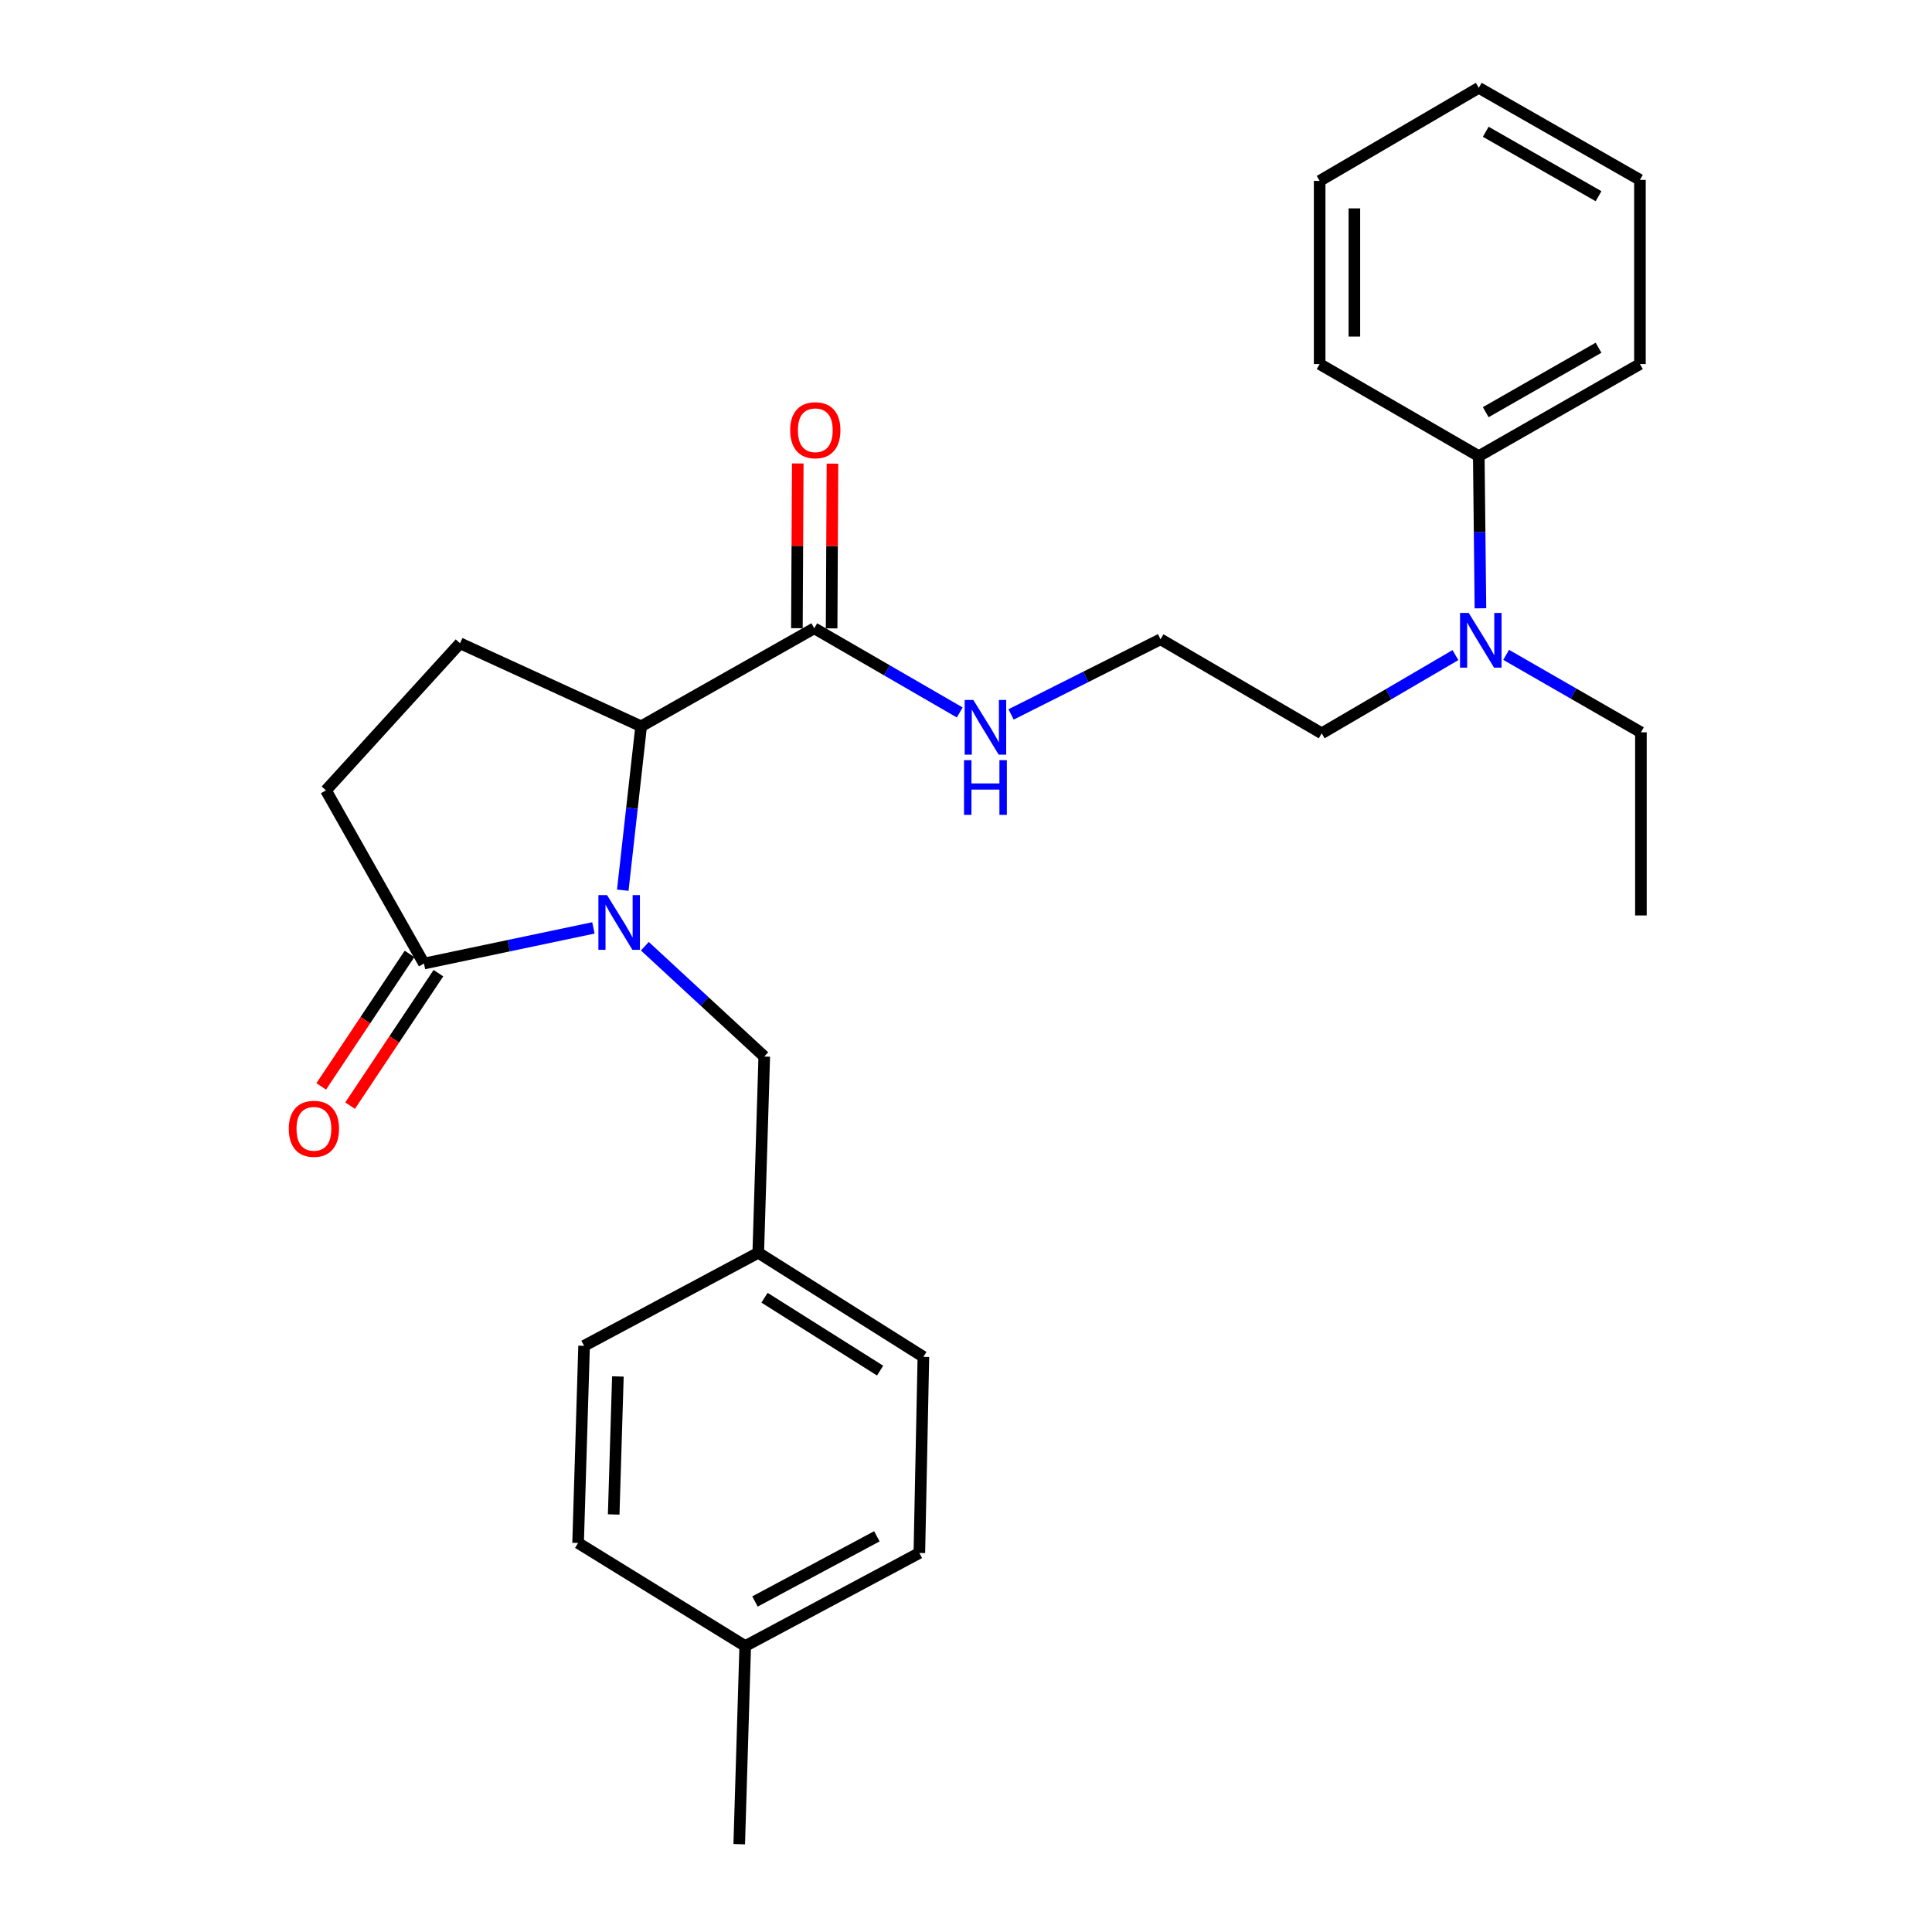 <?xml version='1.0' encoding='iso-8859-1'?>
<svg version='1.1' baseProfile='full'
              xmlns='http://www.w3.org/2000/svg'
                      xmlns:rdkit='http://www.rdkit.org/xml'
                      xmlns:xlink='http://www.w3.org/1999/xlink'
                  xml:space='preserve'
width='1000px' height='1000px' viewBox='0 0 1000 1000'>
<!-- END OF HEADER -->
<rect style='opacity:1.0;fill:#FFFFFF;stroke:none' width='1000' height='1000' x='0' y='0'> </rect>
<path class='bond-0' d='M 322.345,460.759 L 327.097,418.347' style='fill:none;fill-rule:evenodd;stroke:#0000FF;stroke-width:6px;stroke-linecap:butt;stroke-linejoin:miter;stroke-opacity:1' />
<path class='bond-0' d='M 327.097,418.347 L 331.85,375.936' style='fill:none;fill-rule:evenodd;stroke:#000000;stroke-width:6px;stroke-linecap:butt;stroke-linejoin:miter;stroke-opacity:1' />
<path class='bond-1' d='M 307.151,480.275 L 263.297,489.499' style='fill:none;fill-rule:evenodd;stroke:#0000FF;stroke-width:6px;stroke-linecap:butt;stroke-linejoin:miter;stroke-opacity:1' />
<path class='bond-1' d='M 263.297,489.499 L 219.444,498.722' style='fill:none;fill-rule:evenodd;stroke:#000000;stroke-width:6px;stroke-linecap:butt;stroke-linejoin:miter;stroke-opacity:1' />
<path class='bond-3' d='M 333.768,489.759 L 364.674,518.315' style='fill:none;fill-rule:evenodd;stroke:#0000FF;stroke-width:6px;stroke-linecap:butt;stroke-linejoin:miter;stroke-opacity:1' />
<path class='bond-3' d='M 364.674,518.315 L 395.579,546.871' style='fill:none;fill-rule:evenodd;stroke:#000000;stroke-width:6px;stroke-linecap:butt;stroke-linejoin:miter;stroke-opacity:1' />
<path class='bond-2' d='M 331.85,375.936 L 421.46,325.202' style='fill:none;fill-rule:evenodd;stroke:#000000;stroke-width:6px;stroke-linecap:butt;stroke-linejoin:miter;stroke-opacity:1' />
<path class='bond-4' d='M 331.85,375.936 L 238.098,332.958' style='fill:none;fill-rule:evenodd;stroke:#000000;stroke-width:6px;stroke-linecap:butt;stroke-linejoin:miter;stroke-opacity:1' />
<path class='bond-5' d='M 219.444,498.722 L 168.71,409.093' style='fill:none;fill-rule:evenodd;stroke:#000000;stroke-width:6px;stroke-linecap:butt;stroke-linejoin:miter;stroke-opacity:1' />
<path class='bond-6' d='M 211.969,493.741 L 189.116,528.03' style='fill:none;fill-rule:evenodd;stroke:#000000;stroke-width:6px;stroke-linecap:butt;stroke-linejoin:miter;stroke-opacity:1' />
<path class='bond-6' d='M 189.116,528.03 L 166.263,562.32' style='fill:none;fill-rule:evenodd;stroke:#FF0000;stroke-width:6px;stroke-linecap:butt;stroke-linejoin:miter;stroke-opacity:1' />
<path class='bond-6' d='M 226.919,503.704 L 204.066,537.994' style='fill:none;fill-rule:evenodd;stroke:#000000;stroke-width:6px;stroke-linecap:butt;stroke-linejoin:miter;stroke-opacity:1' />
<path class='bond-6' d='M 204.066,537.994 L 181.212,572.284' style='fill:none;fill-rule:evenodd;stroke:#FF0000;stroke-width:6px;stroke-linecap:butt;stroke-linejoin:miter;stroke-opacity:1' />
<path class='bond-8' d='M 430.443,325.25 L 430.666,282.615' style='fill:none;fill-rule:evenodd;stroke:#000000;stroke-width:6px;stroke-linecap:butt;stroke-linejoin:miter;stroke-opacity:1' />
<path class='bond-8' d='M 430.666,282.615 L 430.89,239.98' style='fill:none;fill-rule:evenodd;stroke:#FF0000;stroke-width:6px;stroke-linecap:butt;stroke-linejoin:miter;stroke-opacity:1' />
<path class='bond-8' d='M 412.477,325.155 L 412.701,282.52' style='fill:none;fill-rule:evenodd;stroke:#000000;stroke-width:6px;stroke-linecap:butt;stroke-linejoin:miter;stroke-opacity:1' />
<path class='bond-8' d='M 412.701,282.52 L 412.925,239.885' style='fill:none;fill-rule:evenodd;stroke:#FF0000;stroke-width:6px;stroke-linecap:butt;stroke-linejoin:miter;stroke-opacity:1' />
<path class='bond-9' d='M 421.46,325.202 L 459.111,346.986' style='fill:none;fill-rule:evenodd;stroke:#000000;stroke-width:6px;stroke-linecap:butt;stroke-linejoin:miter;stroke-opacity:1' />
<path class='bond-9' d='M 459.111,346.986 L 496.762,368.77' style='fill:none;fill-rule:evenodd;stroke:#0000FF;stroke-width:6px;stroke-linecap:butt;stroke-linejoin:miter;stroke-opacity:1' />
<path class='bond-11' d='M 395.579,546.871 L 392.475,648.428' style='fill:none;fill-rule:evenodd;stroke:#000000;stroke-width:6px;stroke-linecap:butt;stroke-linejoin:miter;stroke-opacity:1' />
<path class='bond-27' d='M 238.098,332.958 L 168.71,409.093' style='fill:none;fill-rule:evenodd;stroke:#000000;stroke-width:6px;stroke-linecap:butt;stroke-linejoin:miter;stroke-opacity:1' />
<path class='bond-7' d='M 753.329,339.078 L 718.719,359.324' style='fill:none;fill-rule:evenodd;stroke:#0000FF;stroke-width:6px;stroke-linecap:butt;stroke-linejoin:miter;stroke-opacity:1' />
<path class='bond-7' d='M 718.719,359.324 L 684.11,379.569' style='fill:none;fill-rule:evenodd;stroke:#000000;stroke-width:6px;stroke-linecap:butt;stroke-linejoin:miter;stroke-opacity:1' />
<path class='bond-10' d='M 766.273,314.858 L 765.844,275.475' style='fill:none;fill-rule:evenodd;stroke:#0000FF;stroke-width:6px;stroke-linecap:butt;stroke-linejoin:miter;stroke-opacity:1' />
<path class='bond-10' d='M 765.844,275.475 L 765.416,236.092' style='fill:none;fill-rule:evenodd;stroke:#000000;stroke-width:6px;stroke-linecap:butt;stroke-linejoin:miter;stroke-opacity:1' />
<path class='bond-19' d='M 779.584,338.949 L 814.46,359' style='fill:none;fill-rule:evenodd;stroke:#0000FF;stroke-width:6px;stroke-linecap:butt;stroke-linejoin:miter;stroke-opacity:1' />
<path class='bond-19' d='M 814.46,359 L 849.336,379.05' style='fill:none;fill-rule:evenodd;stroke:#000000;stroke-width:6px;stroke-linecap:butt;stroke-linejoin:miter;stroke-opacity:1' />
<path class='bond-15' d='M 523.337,369.79 L 562.018,350.341' style='fill:none;fill-rule:evenodd;stroke:#0000FF;stroke-width:6px;stroke-linecap:butt;stroke-linejoin:miter;stroke-opacity:1' />
<path class='bond-15' d='M 562.018,350.341 L 600.699,330.892' style='fill:none;fill-rule:evenodd;stroke:#000000;stroke-width:6px;stroke-linecap:butt;stroke-linejoin:miter;stroke-opacity:1' />
<path class='bond-20' d='M 765.416,236.092 L 848.827,188.433' style='fill:none;fill-rule:evenodd;stroke:#000000;stroke-width:6px;stroke-linecap:butt;stroke-linejoin:miter;stroke-opacity:1' />
<path class='bond-20' d='M 769.014,213.344 L 827.402,179.982' style='fill:none;fill-rule:evenodd;stroke:#000000;stroke-width:6px;stroke-linecap:butt;stroke-linejoin:miter;stroke-opacity:1' />
<path class='bond-21' d='M 765.416,236.092 L 683.052,188.433' style='fill:none;fill-rule:evenodd;stroke:#000000;stroke-width:6px;stroke-linecap:butt;stroke-linejoin:miter;stroke-opacity:1' />
<path class='bond-13' d='M 392.475,648.428 L 302.326,696.596' style='fill:none;fill-rule:evenodd;stroke:#000000;stroke-width:6px;stroke-linecap:butt;stroke-linejoin:miter;stroke-opacity:1' />
<path class='bond-14' d='M 392.475,648.428 L 477.942,702.305' style='fill:none;fill-rule:evenodd;stroke:#000000;stroke-width:6px;stroke-linecap:butt;stroke-linejoin:miter;stroke-opacity:1' />
<path class='bond-14' d='M 395.714,671.707 L 455.541,709.422' style='fill:none;fill-rule:evenodd;stroke:#000000;stroke-width:6px;stroke-linecap:butt;stroke-linejoin:miter;stroke-opacity:1' />
<path class='bond-12' d='M 385.728,851.991 L 475.856,803.812' style='fill:none;fill-rule:evenodd;stroke:#000000;stroke-width:6px;stroke-linecap:butt;stroke-linejoin:miter;stroke-opacity:1' />
<path class='bond-12' d='M 390.777,828.92 L 453.867,795.195' style='fill:none;fill-rule:evenodd;stroke:#000000;stroke-width:6px;stroke-linecap:butt;stroke-linejoin:miter;stroke-opacity:1' />
<path class='bond-22' d='M 385.728,851.991 L 382.624,954.545' style='fill:none;fill-rule:evenodd;stroke:#000000;stroke-width:6px;stroke-linecap:butt;stroke-linejoin:miter;stroke-opacity:1' />
<path class='bond-28' d='M 385.728,851.991 L 299.222,798.642' style='fill:none;fill-rule:evenodd;stroke:#000000;stroke-width:6px;stroke-linecap:butt;stroke-linejoin:miter;stroke-opacity:1' />
<path class='bond-16' d='M 302.326,696.596 L 299.222,798.642' style='fill:none;fill-rule:evenodd;stroke:#000000;stroke-width:6px;stroke-linecap:butt;stroke-linejoin:miter;stroke-opacity:1' />
<path class='bond-16' d='M 319.818,712.449 L 317.645,783.881' style='fill:none;fill-rule:evenodd;stroke:#000000;stroke-width:6px;stroke-linecap:butt;stroke-linejoin:miter;stroke-opacity:1' />
<path class='bond-17' d='M 477.942,702.305 L 475.856,803.812' style='fill:none;fill-rule:evenodd;stroke:#000000;stroke-width:6px;stroke-linecap:butt;stroke-linejoin:miter;stroke-opacity:1' />
<path class='bond-18' d='M 600.699,330.892 L 684.11,379.569' style='fill:none;fill-rule:evenodd;stroke:#000000;stroke-width:6px;stroke-linecap:butt;stroke-linejoin:miter;stroke-opacity:1' />
<path class='bond-23' d='M 849.336,379.05 L 849.336,473.84' style='fill:none;fill-rule:evenodd;stroke:#000000;stroke-width:6px;stroke-linecap:butt;stroke-linejoin:miter;stroke-opacity:1' />
<path class='bond-25' d='M 848.827,188.433 L 848.827,93.104' style='fill:none;fill-rule:evenodd;stroke:#000000;stroke-width:6px;stroke-linecap:butt;stroke-linejoin:miter;stroke-opacity:1' />
<path class='bond-24' d='M 683.052,188.433 L 683.052,93.633' style='fill:none;fill-rule:evenodd;stroke:#000000;stroke-width:6px;stroke-linecap:butt;stroke-linejoin:miter;stroke-opacity:1' />
<path class='bond-24' d='M 701.018,174.213 L 701.018,107.853' style='fill:none;fill-rule:evenodd;stroke:#000000;stroke-width:6px;stroke-linecap:butt;stroke-linejoin:miter;stroke-opacity:1' />
<path class='bond-26' d='M 683.052,93.633 L 765.416,45.455' style='fill:none;fill-rule:evenodd;stroke:#000000;stroke-width:6px;stroke-linecap:butt;stroke-linejoin:miter;stroke-opacity:1' />
<path class='bond-29' d='M 848.827,93.104 L 765.416,45.455' style='fill:none;fill-rule:evenodd;stroke:#000000;stroke-width:6px;stroke-linecap:butt;stroke-linejoin:miter;stroke-opacity:1' />
<path class='bond-29' d='M 827.404,101.556 L 769.016,68.202' style='fill:none;fill-rule:evenodd;stroke:#000000;stroke-width:6px;stroke-linecap:butt;stroke-linejoin:miter;stroke-opacity:1' />
<path  class='atom-0' d='M 314.212 463.313
L 323.492 478.313
Q 324.412 479.793, 325.892 482.473
Q 327.372 485.153, 327.452 485.313
L 327.452 463.313
L 331.212 463.313
L 331.212 491.633
L 327.332 491.633
L 317.372 475.233
Q 316.212 473.313, 314.972 471.113
Q 313.772 468.913, 313.412 468.233
L 313.412 491.633
L 309.732 491.633
L 309.732 463.313
L 314.212 463.313
' fill='#0000FF'/>
<path  class='atom-7' d='M 149.482 584.27
Q 149.482 577.47, 152.842 573.67
Q 156.202 569.87, 162.482 569.87
Q 168.762 569.87, 172.122 573.67
Q 175.482 577.47, 175.482 584.27
Q 175.482 591.15, 172.082 595.07
Q 168.682 598.95, 162.482 598.95
Q 156.242 598.95, 152.842 595.07
Q 149.482 591.19, 149.482 584.27
M 162.482 595.75
Q 166.802 595.75, 169.122 592.87
Q 171.482 589.95, 171.482 584.27
Q 171.482 578.71, 169.122 575.91
Q 166.802 573.07, 162.482 573.07
Q 158.162 573.07, 155.802 575.87
Q 153.482 578.67, 153.482 584.27
Q 153.482 589.99, 155.802 592.87
Q 158.162 595.75, 162.482 595.75
' fill='#FF0000'/>
<path  class='atom-8' d='M 760.194 317.241
L 769.474 332.241
Q 770.394 333.721, 771.874 336.401
Q 773.354 339.081, 773.434 339.241
L 773.434 317.241
L 777.194 317.241
L 777.194 345.561
L 773.314 345.561
L 763.354 329.161
Q 762.194 327.241, 760.954 325.041
Q 759.754 322.841, 759.394 322.161
L 759.394 345.561
L 755.714 345.561
L 755.714 317.241
L 760.194 317.241
' fill='#0000FF'/>
<path  class='atom-9' d='M 408.999 222.688
Q 408.999 215.888, 412.359 212.088
Q 415.719 208.288, 421.999 208.288
Q 428.279 208.288, 431.639 212.088
Q 434.999 215.888, 434.999 222.688
Q 434.999 229.568, 431.599 233.488
Q 428.199 237.368, 421.999 237.368
Q 415.759 237.368, 412.359 233.488
Q 408.999 229.608, 408.999 222.688
M 421.999 234.168
Q 426.319 234.168, 428.639 231.288
Q 430.999 228.368, 430.999 222.688
Q 430.999 217.128, 428.639 214.328
Q 426.319 211.488, 421.999 211.488
Q 417.679 211.488, 415.319 214.288
Q 412.999 217.088, 412.999 222.688
Q 412.999 228.408, 415.319 231.288
Q 417.679 234.168, 421.999 234.168
' fill='#FF0000'/>
<path  class='atom-10' d='M 503.801 362.305
L 513.081 377.305
Q 514.001 378.785, 515.481 381.465
Q 516.961 384.145, 517.041 384.305
L 517.041 362.305
L 520.801 362.305
L 520.801 390.625
L 516.921 390.625
L 506.961 374.225
Q 505.801 372.305, 504.561 370.105
Q 503.361 367.905, 503.001 367.225
L 503.001 390.625
L 499.321 390.625
L 499.321 362.305
L 503.801 362.305
' fill='#0000FF'/>
<path  class='atom-10' d='M 498.981 393.457
L 502.821 393.457
L 502.821 405.497
L 517.301 405.497
L 517.301 393.457
L 521.141 393.457
L 521.141 421.777
L 517.301 421.777
L 517.301 408.697
L 502.821 408.697
L 502.821 421.777
L 498.981 421.777
L 498.981 393.457
' fill='#0000FF'/>
</svg>
